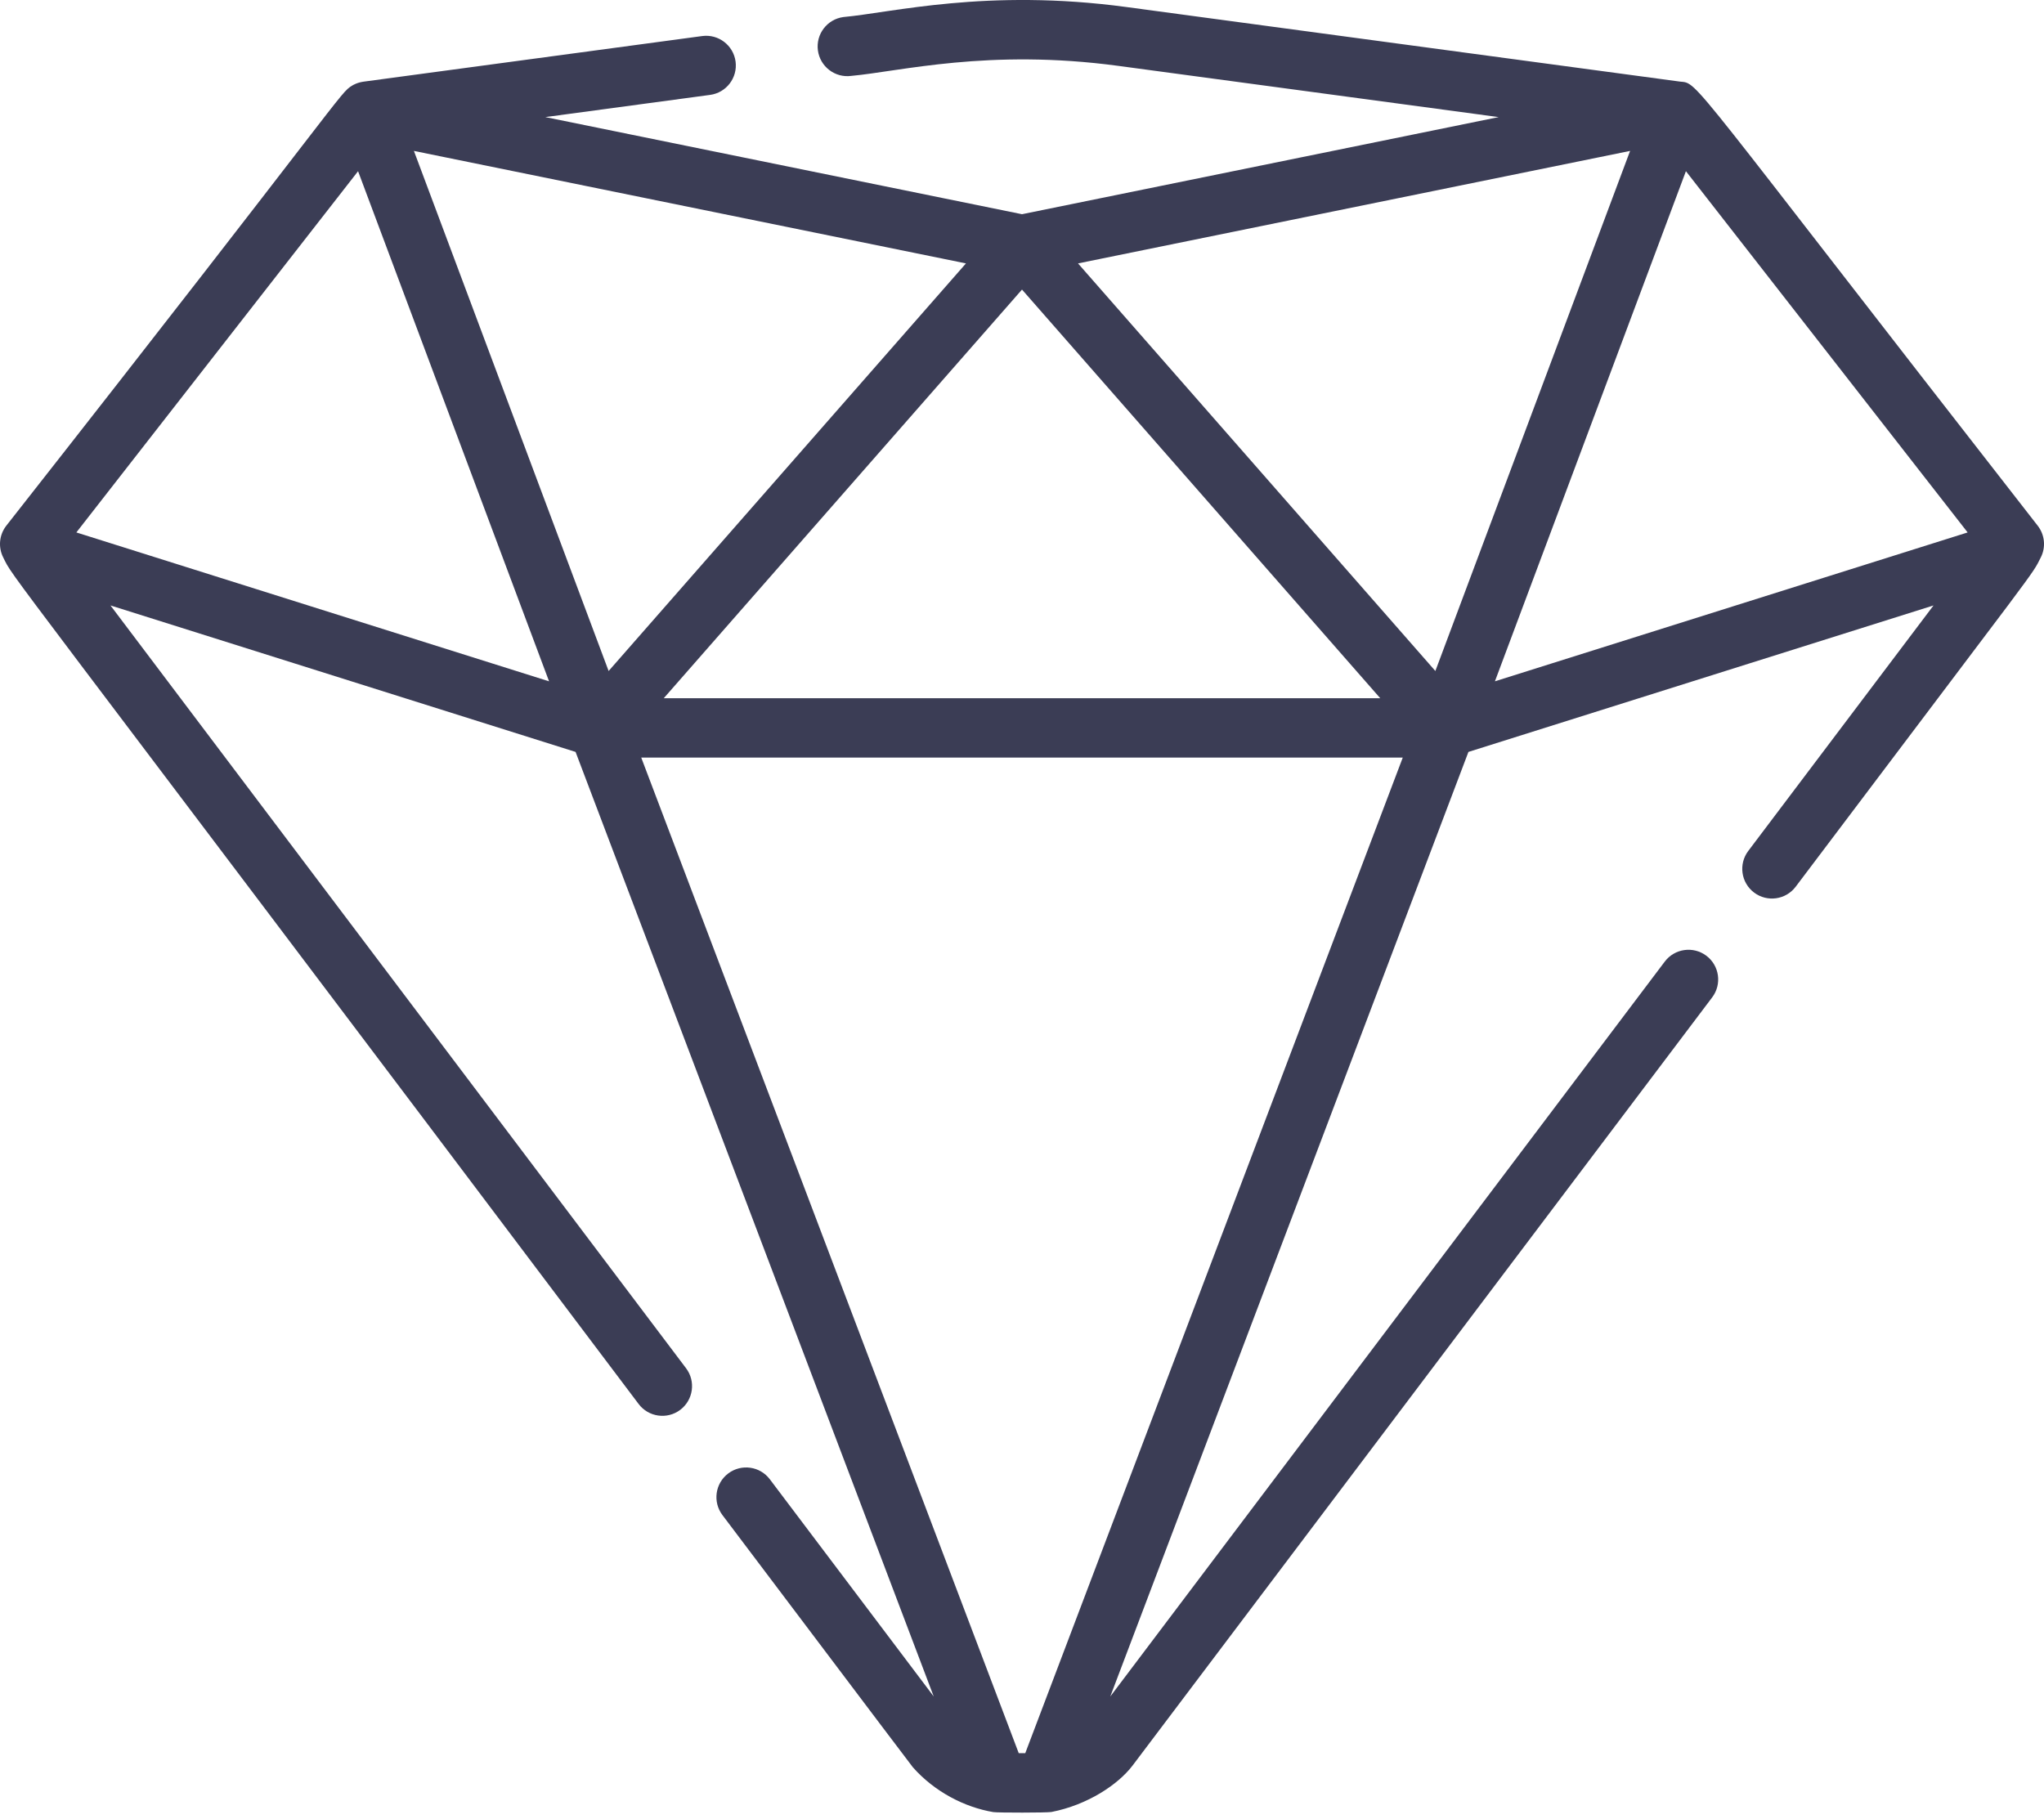 <?xml version="1.0" encoding="UTF-8" ?>
<svg
  width="100px"
  height="89px"
  viewBox="0 0 100 89"
  version="1.1"
  xmlns="http://www.w3.org/2000/svg"
  xmlns:xlink="http://www.w3.org/1999/xlink"
>
    <title>Shape</title>
    <g
    id="Макеты-2"
    stroke="none"
    stroke-width="1"
    fill="none"
    fill-rule="evenodd"
  >
        <path
      d="M99.693,25.723 C82.383,3.528 83.121,4.084 82.197,3.993 L55.1,0.343 C48.27,-0.577 43.63,0.619 41.261,0.834 C40.466,0.941 39.908,1.672 40.015,2.467 C40.122,3.262 40.855,3.821 41.649,3.713 C44.051,3.493 48.361,2.368 54.712,3.223 L73.32,5.729 C71.927,6.013 51.393,10.197 50,10.481 L26.68,5.729 L34.741,4.643 C35.536,4.536 36.093,3.805 35.987,3.01 C35.88,2.215 35.147,1.657 34.353,1.764 L17.804,3.993 C17.802,3.993 17.8,3.993 17.797,3.994 L17.775,3.997 C17.753,4 17.731,4.005 17.709,4.009 C17.695,4.012 17.68,4.014 17.666,4.017 C17.654,4.019 17.643,4.022 17.631,4.025 C17.614,4.029 17.598,4.034 17.581,4.038 C17.556,4.045 17.531,4.052 17.506,4.06 C17.495,4.064 17.485,4.068 17.475,4.072 C17.471,4.073 17.466,4.075 17.462,4.077 C17.447,4.082 17.432,4.087 17.418,4.093 C17.392,4.104 17.367,4.116 17.341,4.128 C17.33,4.133 17.319,4.138 17.308,4.144 C17.296,4.15 17.284,4.156 17.272,4.162 C17.26,4.169 17.25,4.176 17.238,4.183 C16.607,4.55 16.915,4.576 0.307,25.723 C-0.038,26.166 -0.097,26.768 0.155,27.27 C0.74,28.43 -0.815,26.14 31.245,68.696 C31.728,69.336 32.639,69.464 33.28,68.981 C33.92,68.497 34.048,67.586 33.565,66.946 L5.405,29.623 L28.159,36.79 C28.705,38.229 45.372,82.189 45.681,83.005 L37.663,72.378 C37.179,71.737 36.269,71.61 35.628,72.093 C34.987,72.576 34.86,73.487 35.343,74.128 C43.739,85.253 44.604,86.406 44.664,86.473 C45.724,87.669 47.191,88.425 48.595,88.662 C48.802,88.697 51.236,88.696 51.44,88.657 C53.209,88.313 54.703,87.314 55.409,86.385 L83.767,48.798 C84.25,48.158 84.123,47.247 83.482,46.763 C82.841,46.281 81.931,46.408 81.447,47.048 L54.319,83.006 C55.185,80.72 71.204,38.47 71.841,36.79 L94.595,29.623 L85.531,41.636 C85.048,42.277 85.175,43.187 85.816,43.671 C86.457,44.154 87.367,44.027 87.851,43.386 C100.019,27.243 99.363,28.221 99.844,27.272 C100.098,26.77 100.039,26.167 99.693,25.723 Z M50,14.168 L67.527,34.163 L32.473,34.163 L50,14.168 Z M3.736,26.051 L17.518,8.377 L26.862,33.336 L3.736,26.051 Z M20.25,7.384 C23.126,7.97 43.752,12.174 47.258,12.888 L29.776,32.831 L20.25,7.384 Z M50.16,85.778 L49.84,85.778 L31.372,37.068 L68.628,37.068 L50.16,85.778 Z M70.223,32.831 L52.741,12.888 C55.067,12.414 76.174,8.113 79.75,7.384 L70.223,32.831 Z M73.137,33.335 L82.481,8.376 L96.264,26.051 L73.137,33.335 Z"
      id="Shape"
      fill="#3B3D55"
      fill-rule="nonzero"
    />
    </g>
</svg>
